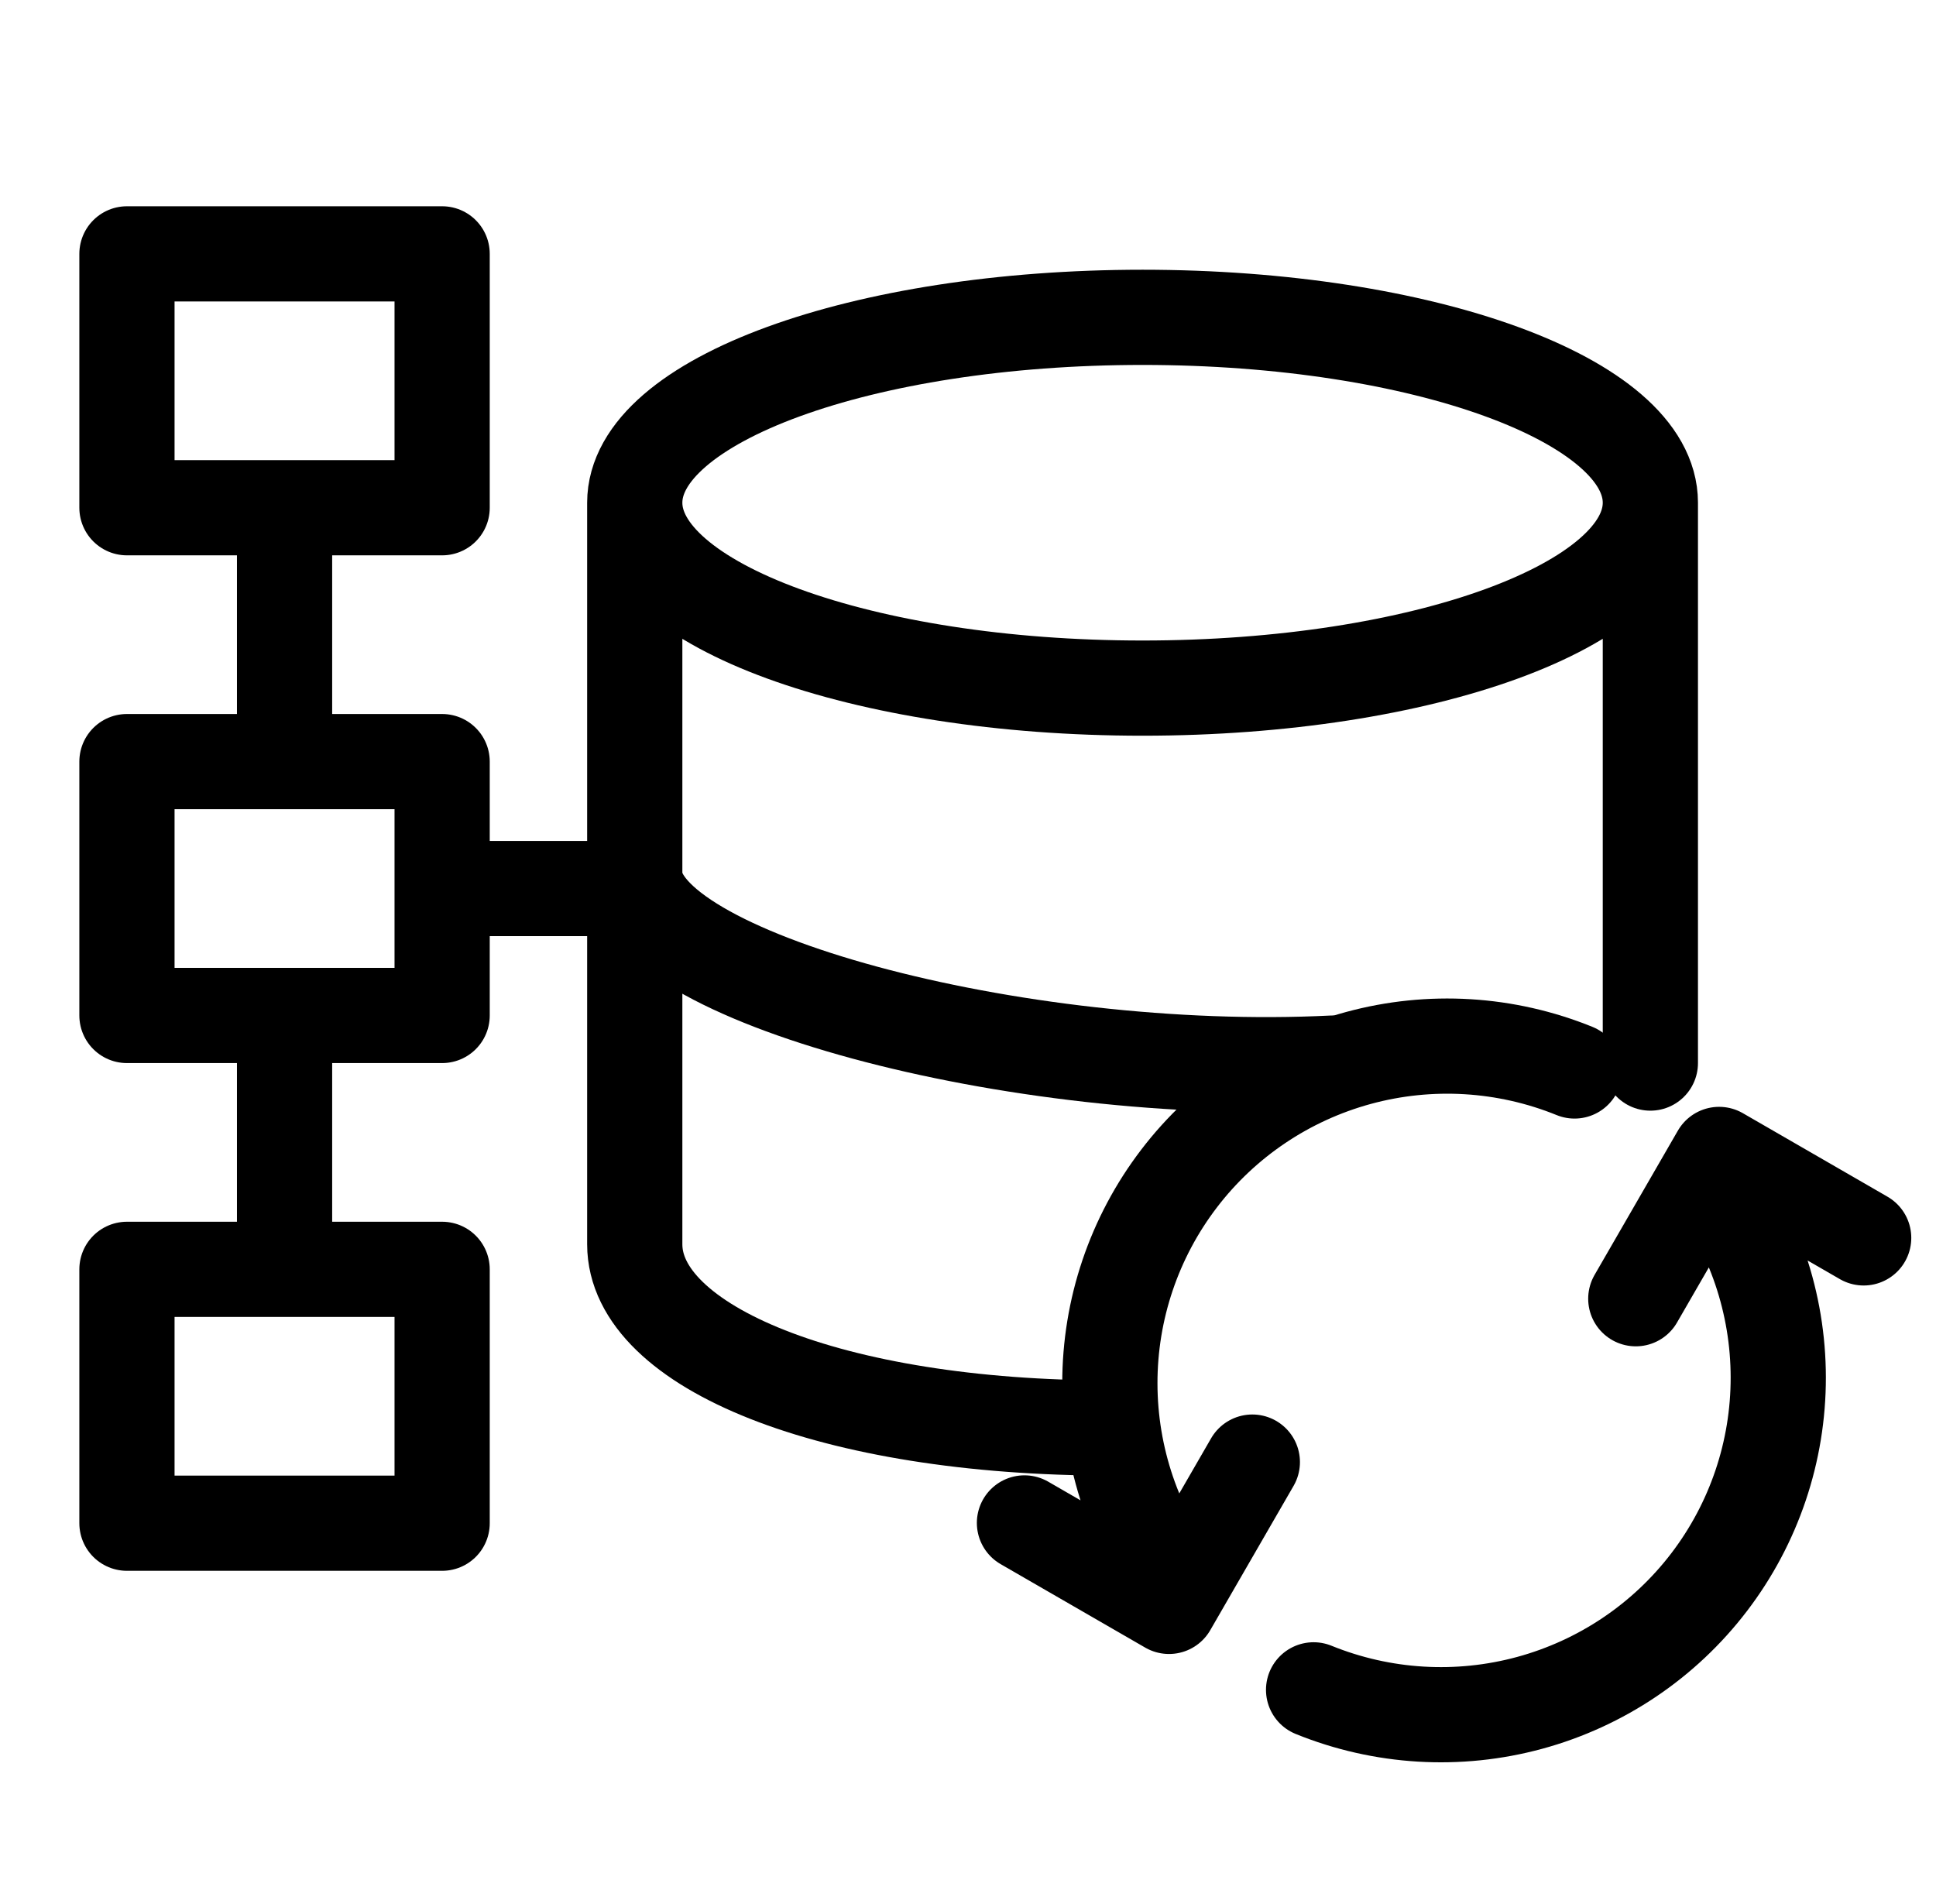 <svg width="61" height="60" viewBox="0 0 61 60" fill="none" xmlns="http://www.w3.org/2000/svg">
<path d="M20 15.842C20 19.069 27.164 21.684 36 21.684C44.836 21.684 52 19.069 52 15.842M20 15.842C20 12.615 27.164 10 36 10C44.836 10 52 12.615 52 15.842M20 15.842V27.526M52 15.842V33.5M20 27.526C20 30.753 32 34 42 33.5M20 27.526V39.211C20 42.437 26.164 45 35 45" stroke="black" stroke-width="3" stroke-linecap="round" stroke-linejoin="round"/>
<path d="M49.611 33.749C47.447 32.87 45.054 32.726 42.802 33.339C40.55 33.952 38.563 35.288 37.148 37.142C35.733 38.995 34.967 41.263 34.97 43.596C34.972 45.929 35.742 48.198 37.162 50.053M32.279 47.991L36.834 50.621L39.459 46.074M41.389 53.251C43.553 54.13 45.946 54.274 48.198 53.661C50.45 53.048 52.437 51.712 53.852 49.858C55.267 48.005 56.033 45.737 56.03 43.404C56.028 41.071 55.258 38.802 53.838 36.947M58.721 39.009L54.166 36.379L51.541 40.926" stroke="black" stroke-width="3" stroke-linecap="round" stroke-linejoin="round"/>
<path d="M13.931 28H20M8.966 16V24M8.966 32V40M4 8H13.931V16H4V8ZM4 40H13.931V48H4V40ZM4 24H13.931V32H4V24Z" stroke="black" stroke-width="3" stroke-linecap="round" stroke-linejoin="round"/>
</svg>
